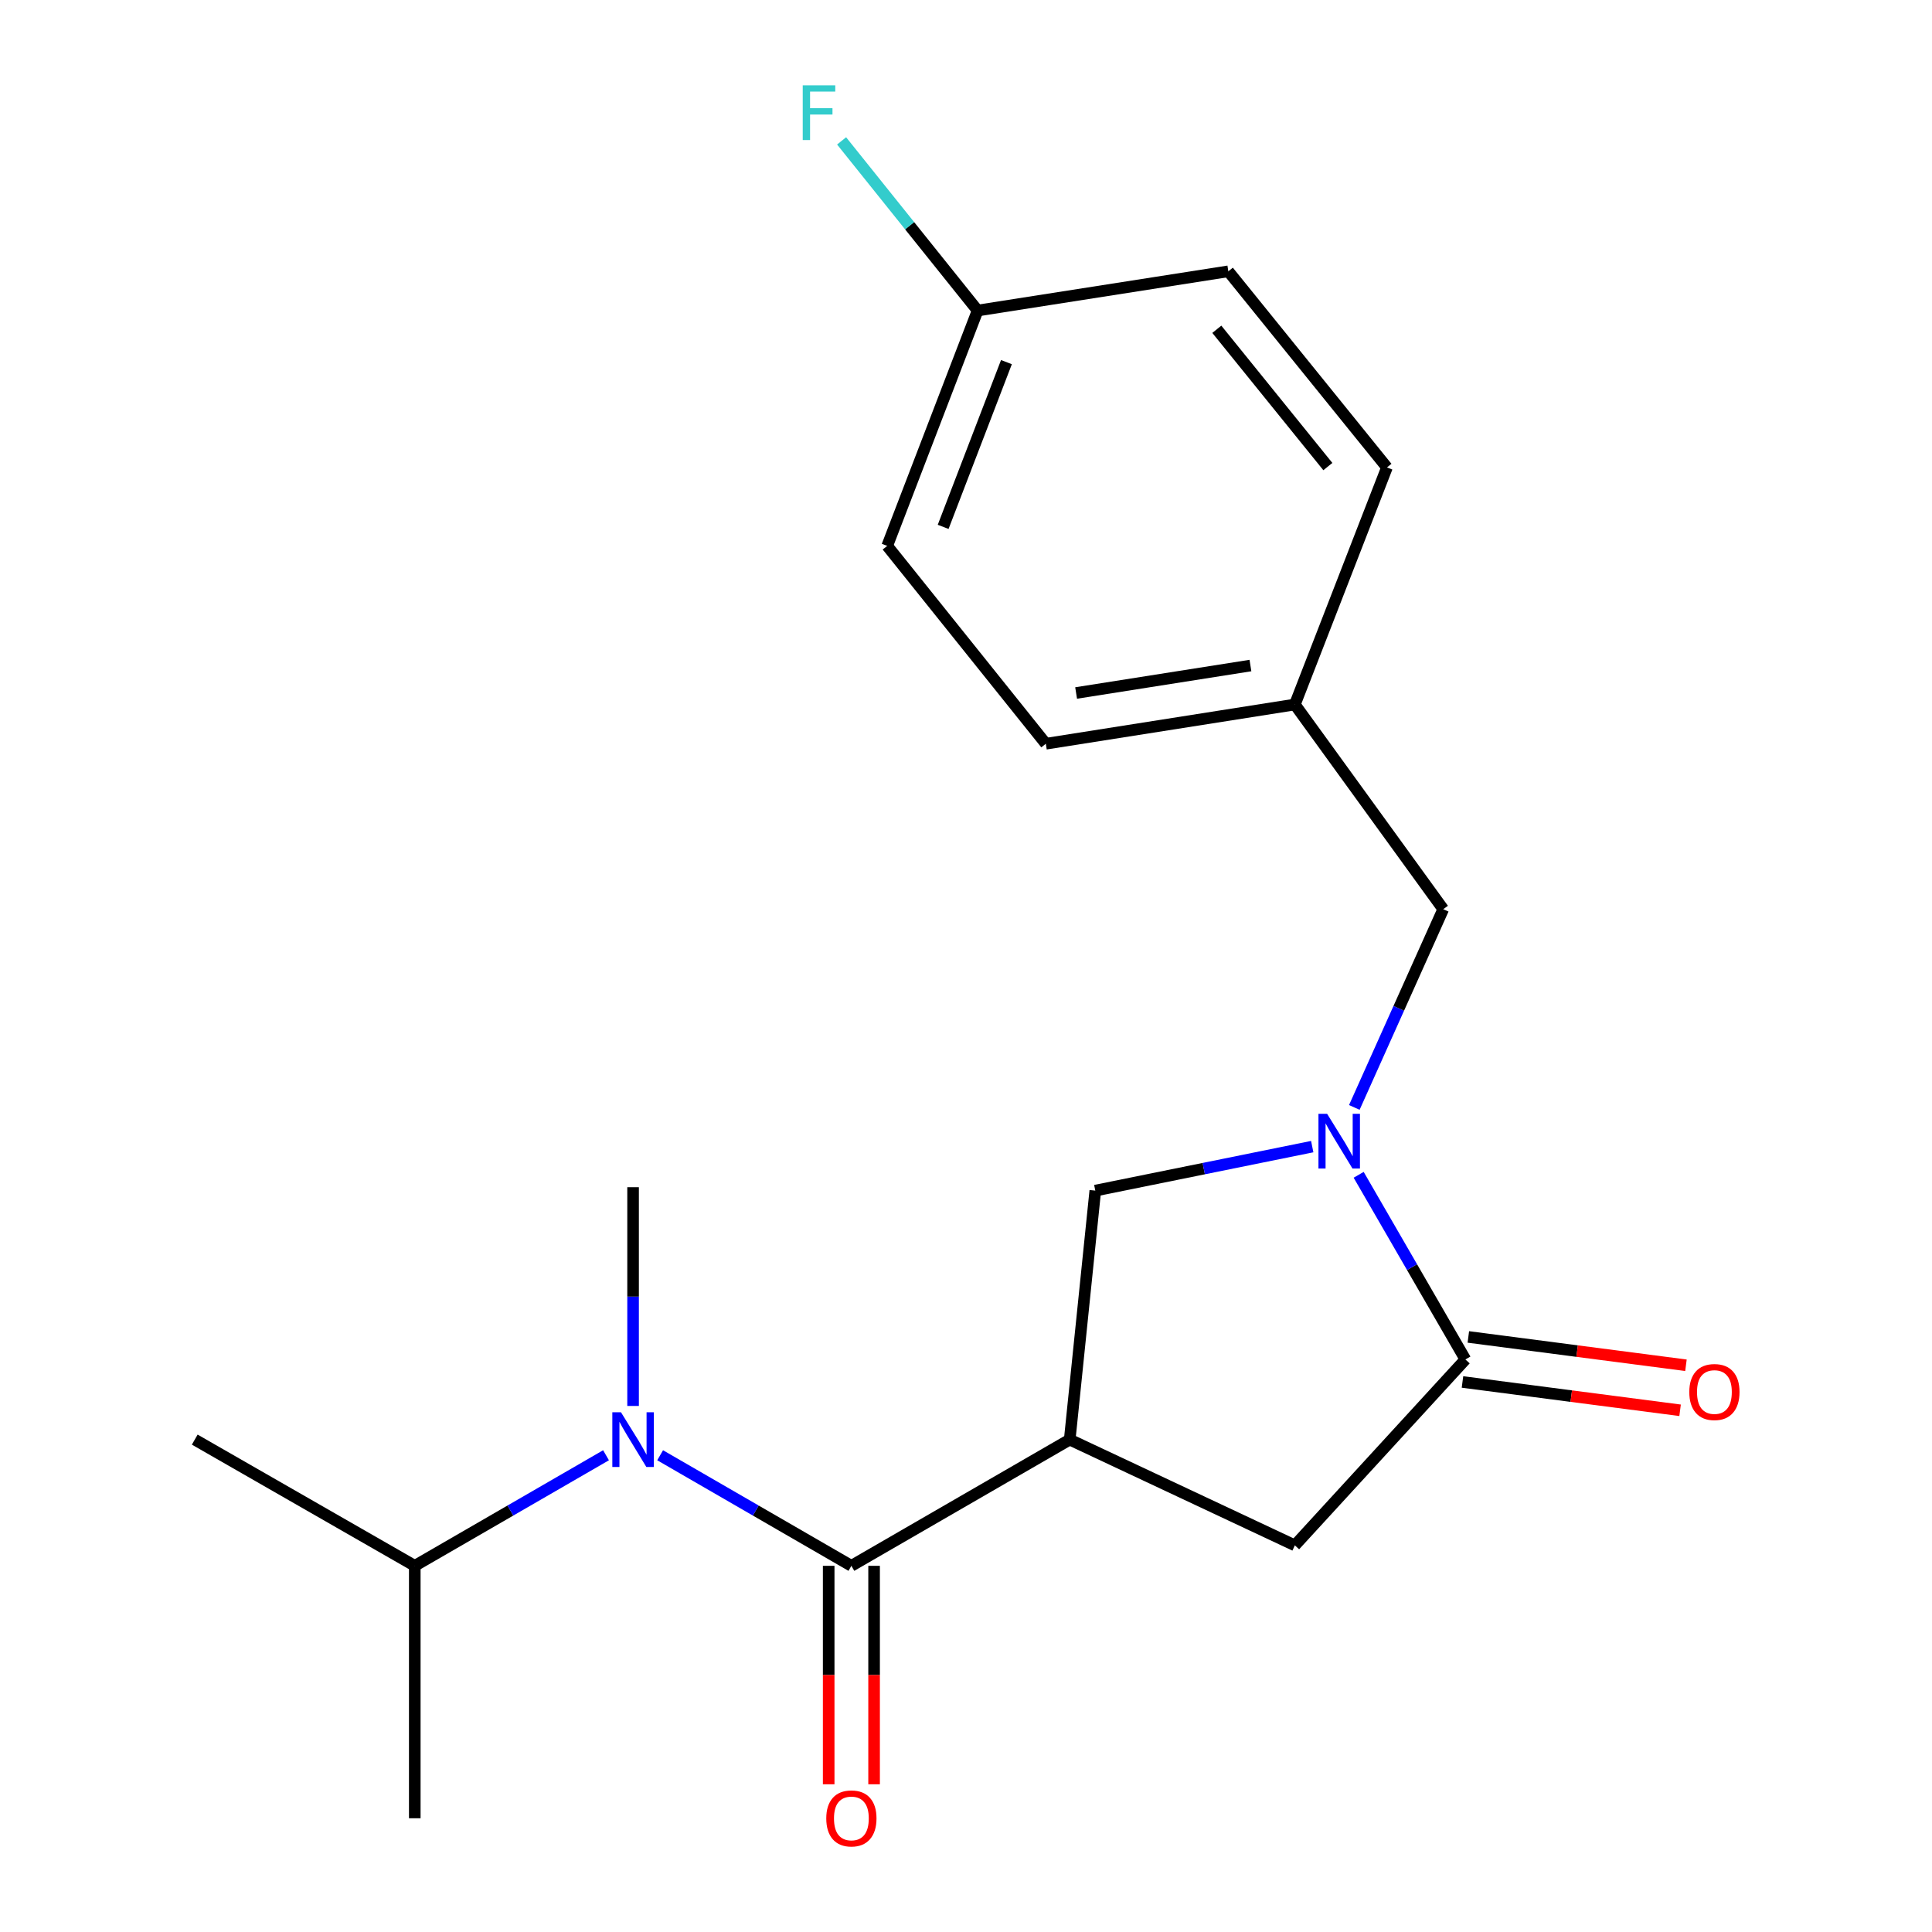 <?xml version='1.0' encoding='iso-8859-1'?>
<svg version='1.1' baseProfile='full'
              xmlns='http://www.w3.org/2000/svg'
                      xmlns:rdkit='http://www.rdkit.org/xml'
                      xmlns:xlink='http://www.w3.org/1999/xlink'
                  xml:space='preserve'
width='1000px' height='1000px' viewBox='0 0 1000 1000'>
<!-- END OF HEADER -->
<rect style='opacity:1.0;fill:#FFFFFF;stroke:none' width='1000' height='1000' x='0' y='0'> </rect>
<path class='bond-0' d='M 214.687,810.468 L 264.183,781.853' style='fill:none;fill-rule:evenodd;stroke:#000000;stroke-width:6px;stroke-linecap:butt;stroke-linejoin:miter;stroke-opacity:1' />
<path class='bond-0' d='M 264.183,781.853 L 313.678,753.239' style='fill:none;fill-rule:evenodd;stroke:#0000FF;stroke-width:6px;stroke-linecap:butt;stroke-linejoin:miter;stroke-opacity:1' />
<path class='bond-1' d='M 214.687,810.468 L 100.805,745.144' style='fill:none;fill-rule:evenodd;stroke:#000000;stroke-width:6px;stroke-linecap:butt;stroke-linejoin:miter;stroke-opacity:1' />
<path class='bond-2' d='M 214.687,810.468 L 214.687,941.128' style='fill:none;fill-rule:evenodd;stroke:#000000;stroke-width:6px;stroke-linecap:butt;stroke-linejoin:miter;stroke-opacity:1' />
<path class='bond-3' d='M 440.675,810.468 L 391.18,781.853' style='fill:none;fill-rule:evenodd;stroke:#000000;stroke-width:6px;stroke-linecap:butt;stroke-linejoin:miter;stroke-opacity:1' />
<path class='bond-3' d='M 391.18,781.853 L 341.684,753.239' style='fill:none;fill-rule:evenodd;stroke:#0000FF;stroke-width:6px;stroke-linecap:butt;stroke-linejoin:miter;stroke-opacity:1' />
<path class='bond-4' d='M 428.924,810.468 L 428.924,867.004' style='fill:none;fill-rule:evenodd;stroke:#000000;stroke-width:6px;stroke-linecap:butt;stroke-linejoin:miter;stroke-opacity:1' />
<path class='bond-4' d='M 428.924,867.004 L 428.924,923.541' style='fill:none;fill-rule:evenodd;stroke:#FF0000;stroke-width:6px;stroke-linecap:butt;stroke-linejoin:miter;stroke-opacity:1' />
<path class='bond-4' d='M 452.427,810.468 L 452.427,867.004' style='fill:none;fill-rule:evenodd;stroke:#000000;stroke-width:6px;stroke-linecap:butt;stroke-linejoin:miter;stroke-opacity:1' />
<path class='bond-4' d='M 452.427,867.004 L 452.427,923.541' style='fill:none;fill-rule:evenodd;stroke:#FF0000;stroke-width:6px;stroke-linecap:butt;stroke-linejoin:miter;stroke-opacity:1' />
<path class='bond-5' d='M 440.675,810.468 L 553.683,745.144' style='fill:none;fill-rule:evenodd;stroke:#000000;stroke-width:6px;stroke-linecap:butt;stroke-linejoin:miter;stroke-opacity:1' />
<path class='bond-6' d='M 327.681,727.718 L 327.681,671.108' style='fill:none;fill-rule:evenodd;stroke:#0000FF;stroke-width:6px;stroke-linecap:butt;stroke-linejoin:miter;stroke-opacity:1' />
<path class='bond-6' d='M 327.681,671.108 L 327.681,614.497' style='fill:none;fill-rule:evenodd;stroke:#000000;stroke-width:6px;stroke-linecap:butt;stroke-linejoin:miter;stroke-opacity:1' />
<path class='bond-7' d='M 553.683,745.144 L 670.215,799.878' style='fill:none;fill-rule:evenodd;stroke:#000000;stroke-width:6px;stroke-linecap:butt;stroke-linejoin:miter;stroke-opacity:1' />
<path class='bond-8' d='M 553.683,745.144 L 566.922,616.26' style='fill:none;fill-rule:evenodd;stroke:#000000;stroke-width:6px;stroke-linecap:butt;stroke-linejoin:miter;stroke-opacity:1' />
<path class='bond-9' d='M 670.215,799.878 L 758.493,703.649' style='fill:none;fill-rule:evenodd;stroke:#000000;stroke-width:6px;stroke-linecap:butt;stroke-linejoin:miter;stroke-opacity:1' />
<path class='bond-10' d='M 756.976,715.302 L 813.293,722.634' style='fill:none;fill-rule:evenodd;stroke:#000000;stroke-width:6px;stroke-linecap:butt;stroke-linejoin:miter;stroke-opacity:1' />
<path class='bond-10' d='M 813.293,722.634 L 869.611,729.965' style='fill:none;fill-rule:evenodd;stroke:#FF0000;stroke-width:6px;stroke-linecap:butt;stroke-linejoin:miter;stroke-opacity:1' />
<path class='bond-10' d='M 760.009,691.997 L 816.327,699.328' style='fill:none;fill-rule:evenodd;stroke:#000000;stroke-width:6px;stroke-linecap:butt;stroke-linejoin:miter;stroke-opacity:1' />
<path class='bond-10' d='M 816.327,699.328 L 872.644,706.659' style='fill:none;fill-rule:evenodd;stroke:#FF0000;stroke-width:6px;stroke-linecap:butt;stroke-linejoin:miter;stroke-opacity:1' />
<path class='bond-11' d='M 758.493,703.649 L 730.867,655.864' style='fill:none;fill-rule:evenodd;stroke:#000000;stroke-width:6px;stroke-linecap:butt;stroke-linejoin:miter;stroke-opacity:1' />
<path class='bond-11' d='M 730.867,655.864 L 703.241,608.078' style='fill:none;fill-rule:evenodd;stroke:#0000FF;stroke-width:6px;stroke-linecap:butt;stroke-linejoin:miter;stroke-opacity:1' />
<path class='bond-12' d='M 566.922,616.26 L 623.065,604.873' style='fill:none;fill-rule:evenodd;stroke:#000000;stroke-width:6px;stroke-linecap:butt;stroke-linejoin:miter;stroke-opacity:1' />
<path class='bond-12' d='M 623.065,604.873 L 679.209,593.487' style='fill:none;fill-rule:evenodd;stroke:#0000FF;stroke-width:6px;stroke-linecap:butt;stroke-linejoin:miter;stroke-opacity:1' />
<path class='bond-13' d='M 700.995,573.206 L 724.005,521.902' style='fill:none;fill-rule:evenodd;stroke:#0000FF;stroke-width:6px;stroke-linecap:butt;stroke-linejoin:miter;stroke-opacity:1' />
<path class='bond-13' d='M 724.005,521.902 L 747.016,470.597' style='fill:none;fill-rule:evenodd;stroke:#000000;stroke-width:6px;stroke-linecap:butt;stroke-linejoin:miter;stroke-opacity:1' />
<path class='bond-14' d='M 747.016,470.597 L 670.215,364.654' style='fill:none;fill-rule:evenodd;stroke:#000000;stroke-width:6px;stroke-linecap:butt;stroke-linejoin:miter;stroke-opacity:1' />
<path class='bond-15' d='M 670.215,364.654 L 541.318,384.957' style='fill:none;fill-rule:evenodd;stroke:#000000;stroke-width:6px;stroke-linecap:butt;stroke-linejoin:miter;stroke-opacity:1' />
<path class='bond-15' d='M 647.224,344.483 L 556.995,358.696' style='fill:none;fill-rule:evenodd;stroke:#000000;stroke-width:6px;stroke-linecap:butt;stroke-linejoin:miter;stroke-opacity:1' />
<path class='bond-16' d='M 670.215,364.654 L 717.886,241.946' style='fill:none;fill-rule:evenodd;stroke:#000000;stroke-width:6px;stroke-linecap:butt;stroke-linejoin:miter;stroke-opacity:1' />
<path class='bond-17' d='M 506.012,160.732 L 459.216,282.552' style='fill:none;fill-rule:evenodd;stroke:#000000;stroke-width:6px;stroke-linecap:butt;stroke-linejoin:miter;stroke-opacity:1' />
<path class='bond-17' d='M 520.932,187.433 L 488.175,272.707' style='fill:none;fill-rule:evenodd;stroke:#000000;stroke-width:6px;stroke-linecap:butt;stroke-linejoin:miter;stroke-opacity:1' />
<path class='bond-18' d='M 506.012,160.732 L 635.784,140.429' style='fill:none;fill-rule:evenodd;stroke:#000000;stroke-width:6px;stroke-linecap:butt;stroke-linejoin:miter;stroke-opacity:1' />
<path class='bond-19' d='M 506.012,160.732 L 470.812,116.827' style='fill:none;fill-rule:evenodd;stroke:#000000;stroke-width:6px;stroke-linecap:butt;stroke-linejoin:miter;stroke-opacity:1' />
<path class='bond-19' d='M 470.812,116.827 L 435.612,72.922' style='fill:none;fill-rule:evenodd;stroke:#33CCCC;stroke-width:6px;stroke-linecap:butt;stroke-linejoin:miter;stroke-opacity:1' />
<path class='bond-20' d='M 459.216,282.552 L 541.318,384.957' style='fill:none;fill-rule:evenodd;stroke:#000000;stroke-width:6px;stroke-linecap:butt;stroke-linejoin:miter;stroke-opacity:1' />
<path class='bond-21' d='M 717.886,241.946 L 635.784,140.429' style='fill:none;fill-rule:evenodd;stroke:#000000;stroke-width:6px;stroke-linecap:butt;stroke-linejoin:miter;stroke-opacity:1' />
<path class='bond-21' d='M 687.296,241.497 L 629.825,170.435' style='fill:none;fill-rule:evenodd;stroke:#000000;stroke-width:6px;stroke-linecap:butt;stroke-linejoin:miter;stroke-opacity:1' />
<path  class='atom-2' d='M 321.421 730.984
L 330.701 745.984
Q 331.621 747.464, 333.101 750.144
Q 334.581 752.824, 334.661 752.984
L 334.661 730.984
L 338.421 730.984
L 338.421 759.304
L 334.541 759.304
L 324.581 742.904
Q 323.421 740.984, 322.181 738.784
Q 320.981 736.584, 320.621 735.904
L 320.621 759.304
L 316.941 759.304
L 316.941 730.984
L 321.421 730.984
' fill='#0000FF'/>
<path  class='atom-3' d='M 427.675 941.208
Q 427.675 934.408, 431.035 930.608
Q 434.395 926.808, 440.675 926.808
Q 446.955 926.808, 450.315 930.608
Q 453.675 934.408, 453.675 941.208
Q 453.675 948.088, 450.275 952.008
Q 446.875 955.888, 440.675 955.888
Q 434.435 955.888, 431.035 952.008
Q 427.675 948.128, 427.675 941.208
M 440.675 952.688
Q 444.995 952.688, 447.315 949.808
Q 449.675 946.888, 449.675 941.208
Q 449.675 935.648, 447.315 932.848
Q 444.995 930.008, 440.675 930.008
Q 436.355 930.008, 433.995 932.808
Q 431.675 935.608, 431.675 941.208
Q 431.675 946.928, 433.995 949.808
Q 436.355 952.688, 440.675 952.688
' fill='#FF0000'/>
<path  class='atom-8' d='M 874.377 720.507
Q 874.377 713.707, 877.737 709.907
Q 881.097 706.107, 887.377 706.107
Q 893.657 706.107, 897.017 709.907
Q 900.377 713.707, 900.377 720.507
Q 900.377 727.387, 896.977 731.307
Q 893.577 735.187, 887.377 735.187
Q 881.137 735.187, 877.737 731.307
Q 874.377 727.427, 874.377 720.507
M 887.377 731.987
Q 891.697 731.987, 894.017 729.107
Q 896.377 726.187, 896.377 720.507
Q 896.377 714.947, 894.017 712.147
Q 891.697 709.307, 887.377 709.307
Q 883.057 709.307, 880.697 712.107
Q 878.377 714.907, 878.377 720.507
Q 878.377 726.227, 880.697 729.107
Q 883.057 731.987, 887.377 731.987
' fill='#FF0000'/>
<path  class='atom-10' d='M 686.909 576.495
L 696.189 591.495
Q 697.109 592.975, 698.589 595.655
Q 700.069 598.335, 700.149 598.495
L 700.149 576.495
L 703.909 576.495
L 703.909 604.815
L 700.029 604.815
L 690.069 588.415
Q 688.909 586.495, 687.669 584.295
Q 686.469 582.095, 686.109 581.415
L 686.109 604.815
L 682.429 604.815
L 682.429 576.495
L 686.909 576.495
' fill='#0000FF'/>
<path  class='atom-18' d='M 415.49 44.167
L 432.33 44.167
L 432.33 47.407
L 419.29 47.407
L 419.29 56.007
L 430.89 56.007
L 430.89 59.287
L 419.29 59.287
L 419.29 72.487
L 415.49 72.487
L 415.49 44.167
' fill='#33CCCC'/>
</svg>
